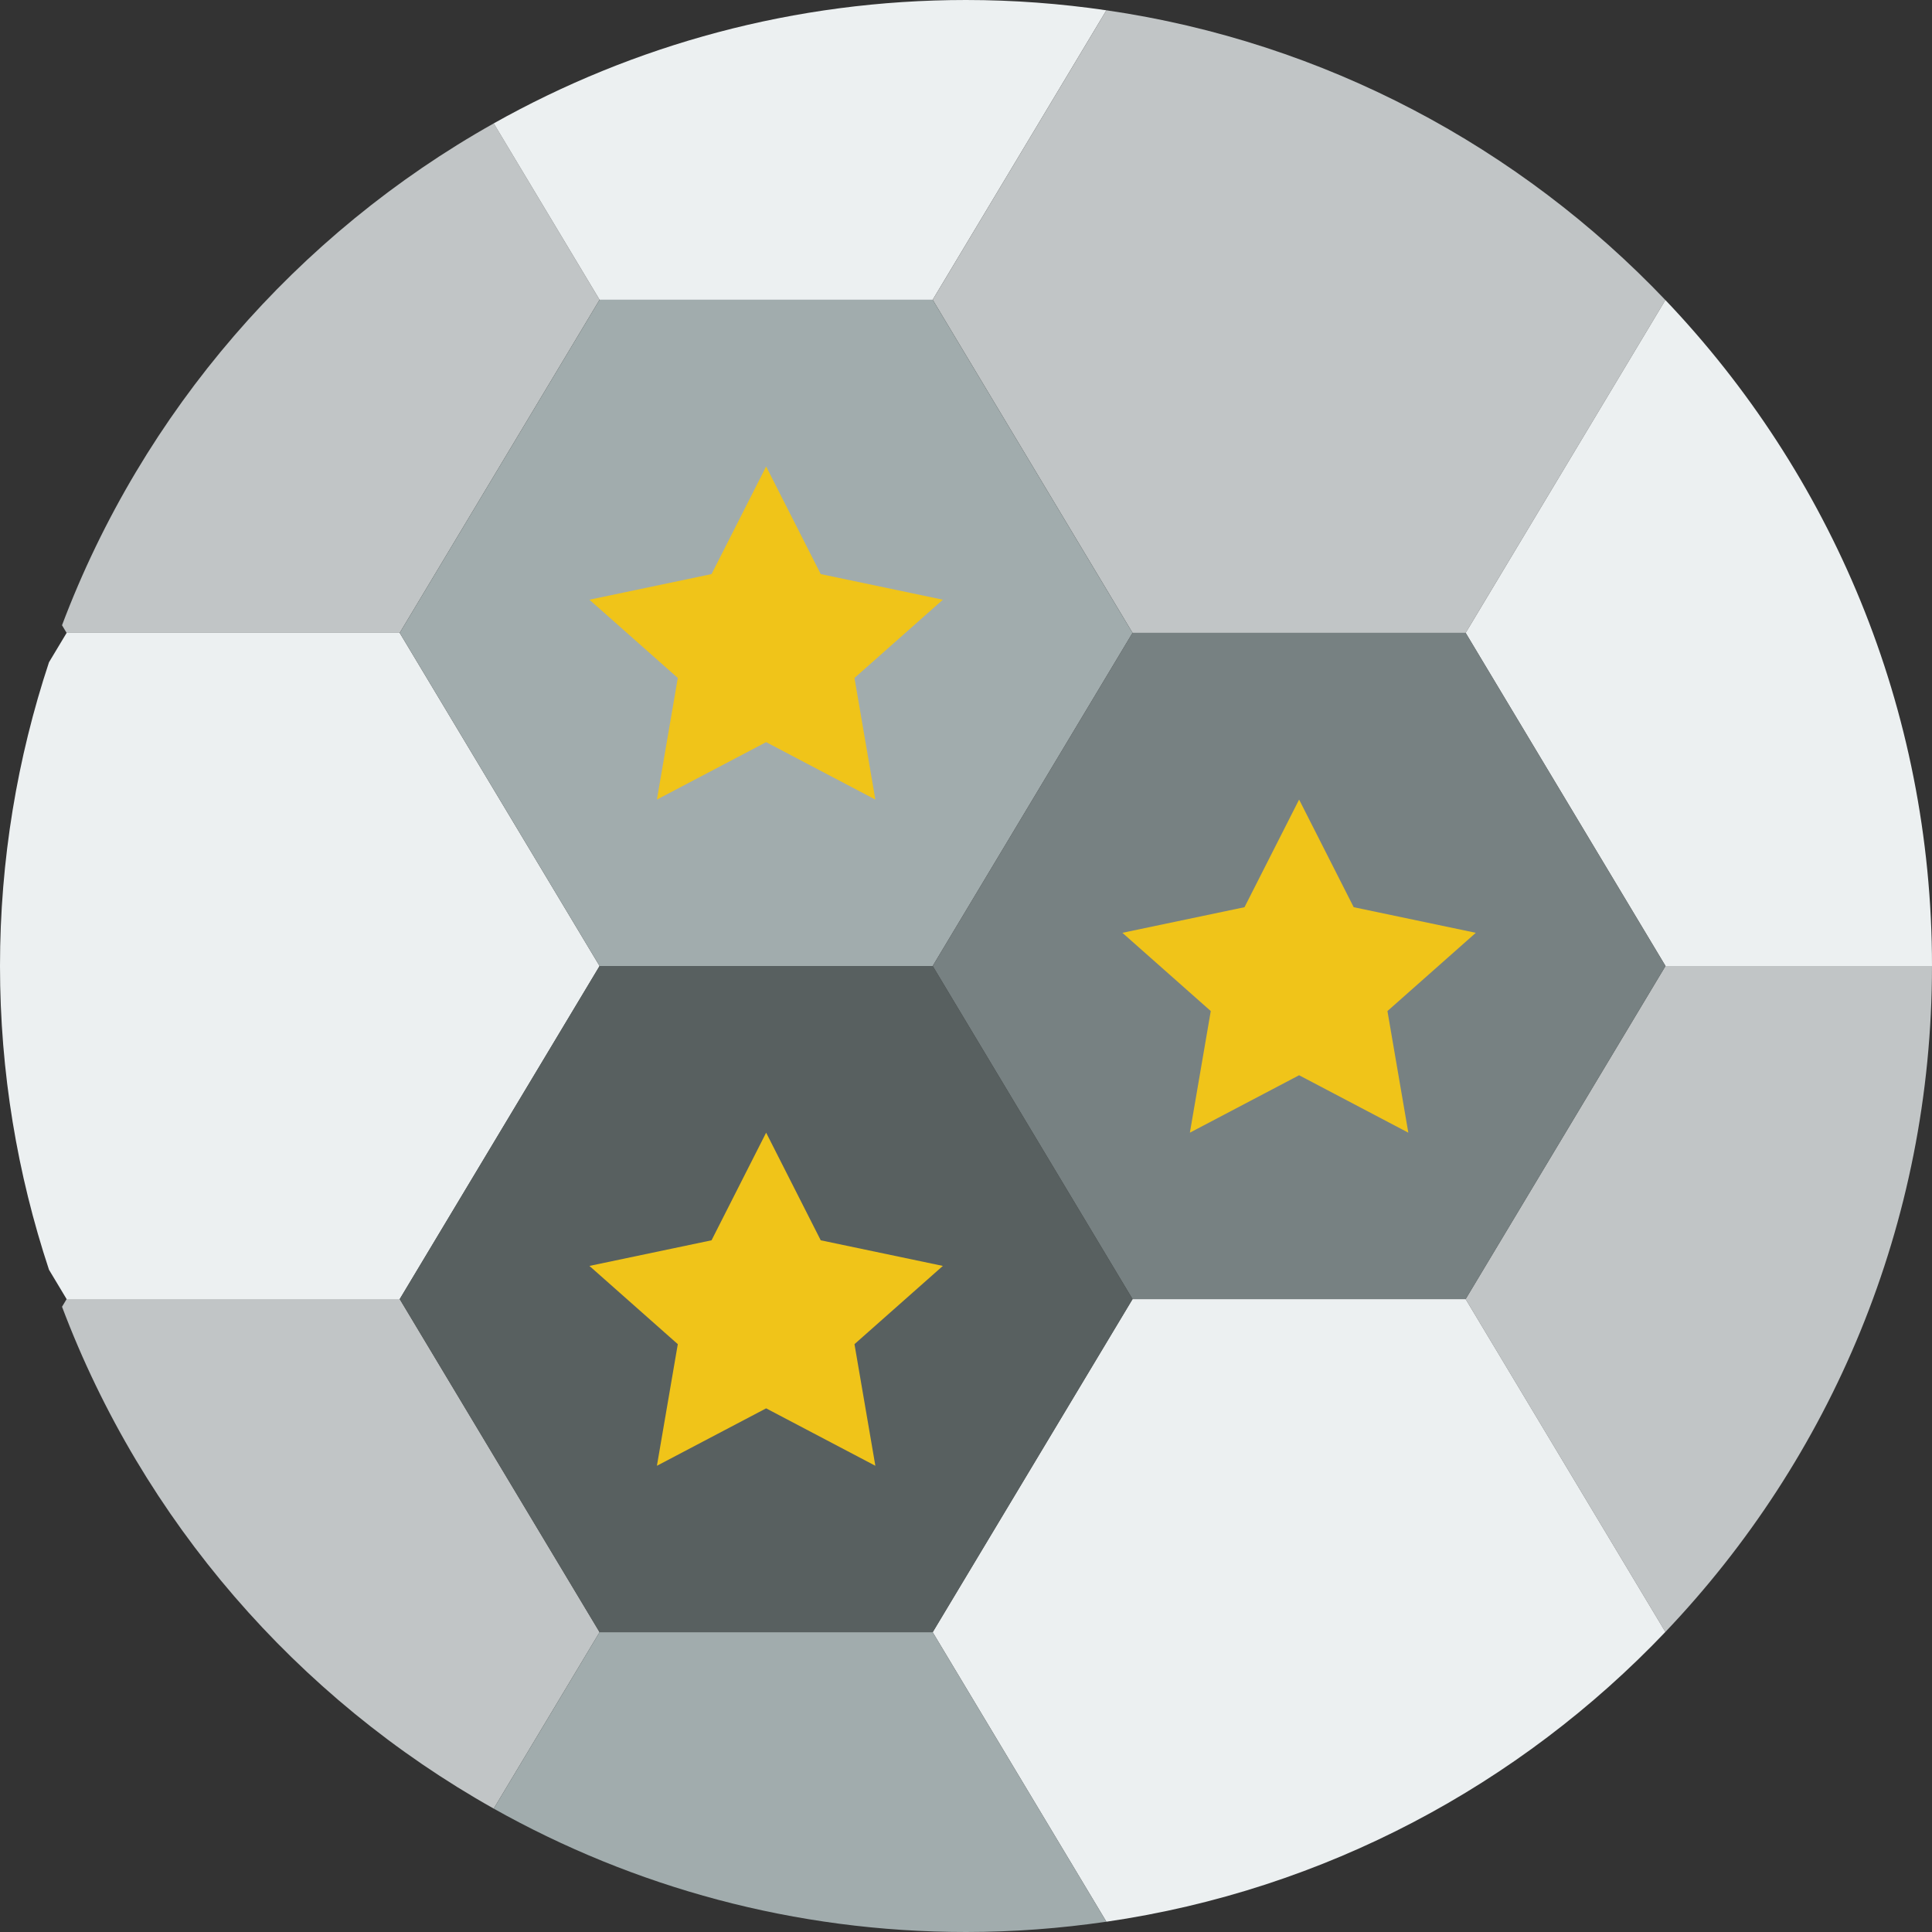 <?xml version="1.0" encoding="iso-8859-1"?>
<!-- Generator: Adobe Illustrator 19.0.0, SVG Export Plug-In . SVG Version: 6.00 Build 0)  -->
<svg version="1.1" id="Layer_1" xmlns="http://www.w3.org/2000/svg" xmlns:xlink="http://www.w3.org/1999/xlink" x="0px" y="0px"
	 viewBox="0 0 512 512" style="enable-background:new 0 0 512 512;" xml:space="preserve">
<rect x="0" y="0" width="512" height="512" fill="#333333" stroke="none"/>
<g>
	<path style="fill:#C1C5C6;" d="M17.655,344.276l-1.218,2.03c21.363,56.638,62.226,103.68,114.406,132.996l28.054-46.751
		l-52.966-88.276H17.655z"/>
	<path style="fill:#ECF0F1;" d="M17.655,167.724l-4.67,7.777C4.599,200.828,0,227.866,0,256s4.599,55.172,12.985,80.499l4.67,7.777
		h88.276L158.897,256l-52.966-88.276H17.655z"/>
	<path style="fill:#C1C5C6;" d="M16.435,165.692l1.218,2.03h88.276l52.966-88.276L130.85,32.696
		C78.661,62.012,37.798,109.054,16.435,165.692"/>
	<path style="fill:#ECF0F1;" d="M256,0c-45.471,0-88.143,11.908-125.158,32.697l28.054,46.751h88.276l46.036-76.721
		C281.053,0.953,268.641,0,256,0"/>
	<path style="fill:#C1C5C6;" d="M293.207,2.724l-46.036,76.721l52.966,88.276h88.276l52.93-88.205
		C402.792,39.041,351.168,11.163,293.207,2.724"/>
	<path style="fill:#ECF0F1;" d="M388.414,167.724L441.379,256H512c0-68.44-26.906-130.56-70.656-176.49L388.414,167.724z"/>
	<path style="fill:#C1C5C6;" d="M441.34,432.487c43.749-45.93,70.656-108.05,70.656-176.49h-70.621l-52.966,88.276L441.34,432.487z"
		/>
	<path style="fill:#ECF0F1;" d="M293.207,509.277c57.962-8.439,109.586-36.317,148.136-76.791l-52.93-88.205h-88.276l-52.966,88.276
		L293.207,509.277z"/>
	<g>
		<path style="fill:#A1ACAD;" d="M256,512c12.641,0,25.053-0.953,37.208-2.728l-46.036-76.721h-88.276l-28.054,46.751
			C167.857,500.092,210.529,512,256,512"/>
		<polygon style="fill:#A1ACAD;" points="158.897,256 105.931,167.724 158.897,79.448 247.172,79.448 300.138,167.724 247.172,256 
					"/>
	</g>
	<polygon style="fill:#778182;" points="300.138,344.276 247.172,256 300.138,167.724 388.414,167.724 441.379,256 388.414,344.276 
			"/>
	<polygon style="fill:#586060;" points="158.897,432.552 105.931,344.276 158.897,256 247.172,256 300.138,344.276 247.172,432.552 
			"/>
	<g>
		<polygon style="fill:#F0C419;" points="203.034,123.619 217.503,152.141 249.865,158.929 226.445,179.665 231.98,211.895 
			203.034,196.676 174.089,211.895 179.624,179.665 156.204,158.929 188.566,152.141 		"/>
		<polygon style="fill:#F0C419;" points="203.034,300.171 217.503,328.693 249.865,335.481 226.445,356.217 231.98,388.446 
			203.034,373.228 174.089,388.446 179.624,356.217 156.204,335.481 188.566,328.693 		"/>
		<polygon style="fill:#F0C419;" points="344.276,211.895 358.744,240.417 391.106,247.205 367.687,267.941 373.221,300.171 
			344.276,284.952 315.33,300.171 320.865,267.941 297.446,247.205 329.807,240.417 		"/>
	</g>
</g>
<g>
</g>
<g>
</g>
<g>
</g>
<g>
</g>
<g>
</g>
<g>
</g>
<g>
</g>
<g>
</g>
<g>
</g>
<g>
</g>
<g>
</g>
<g>
</g>
<g>
</g>
<g>
</g>
<g>
</g>
</svg>
